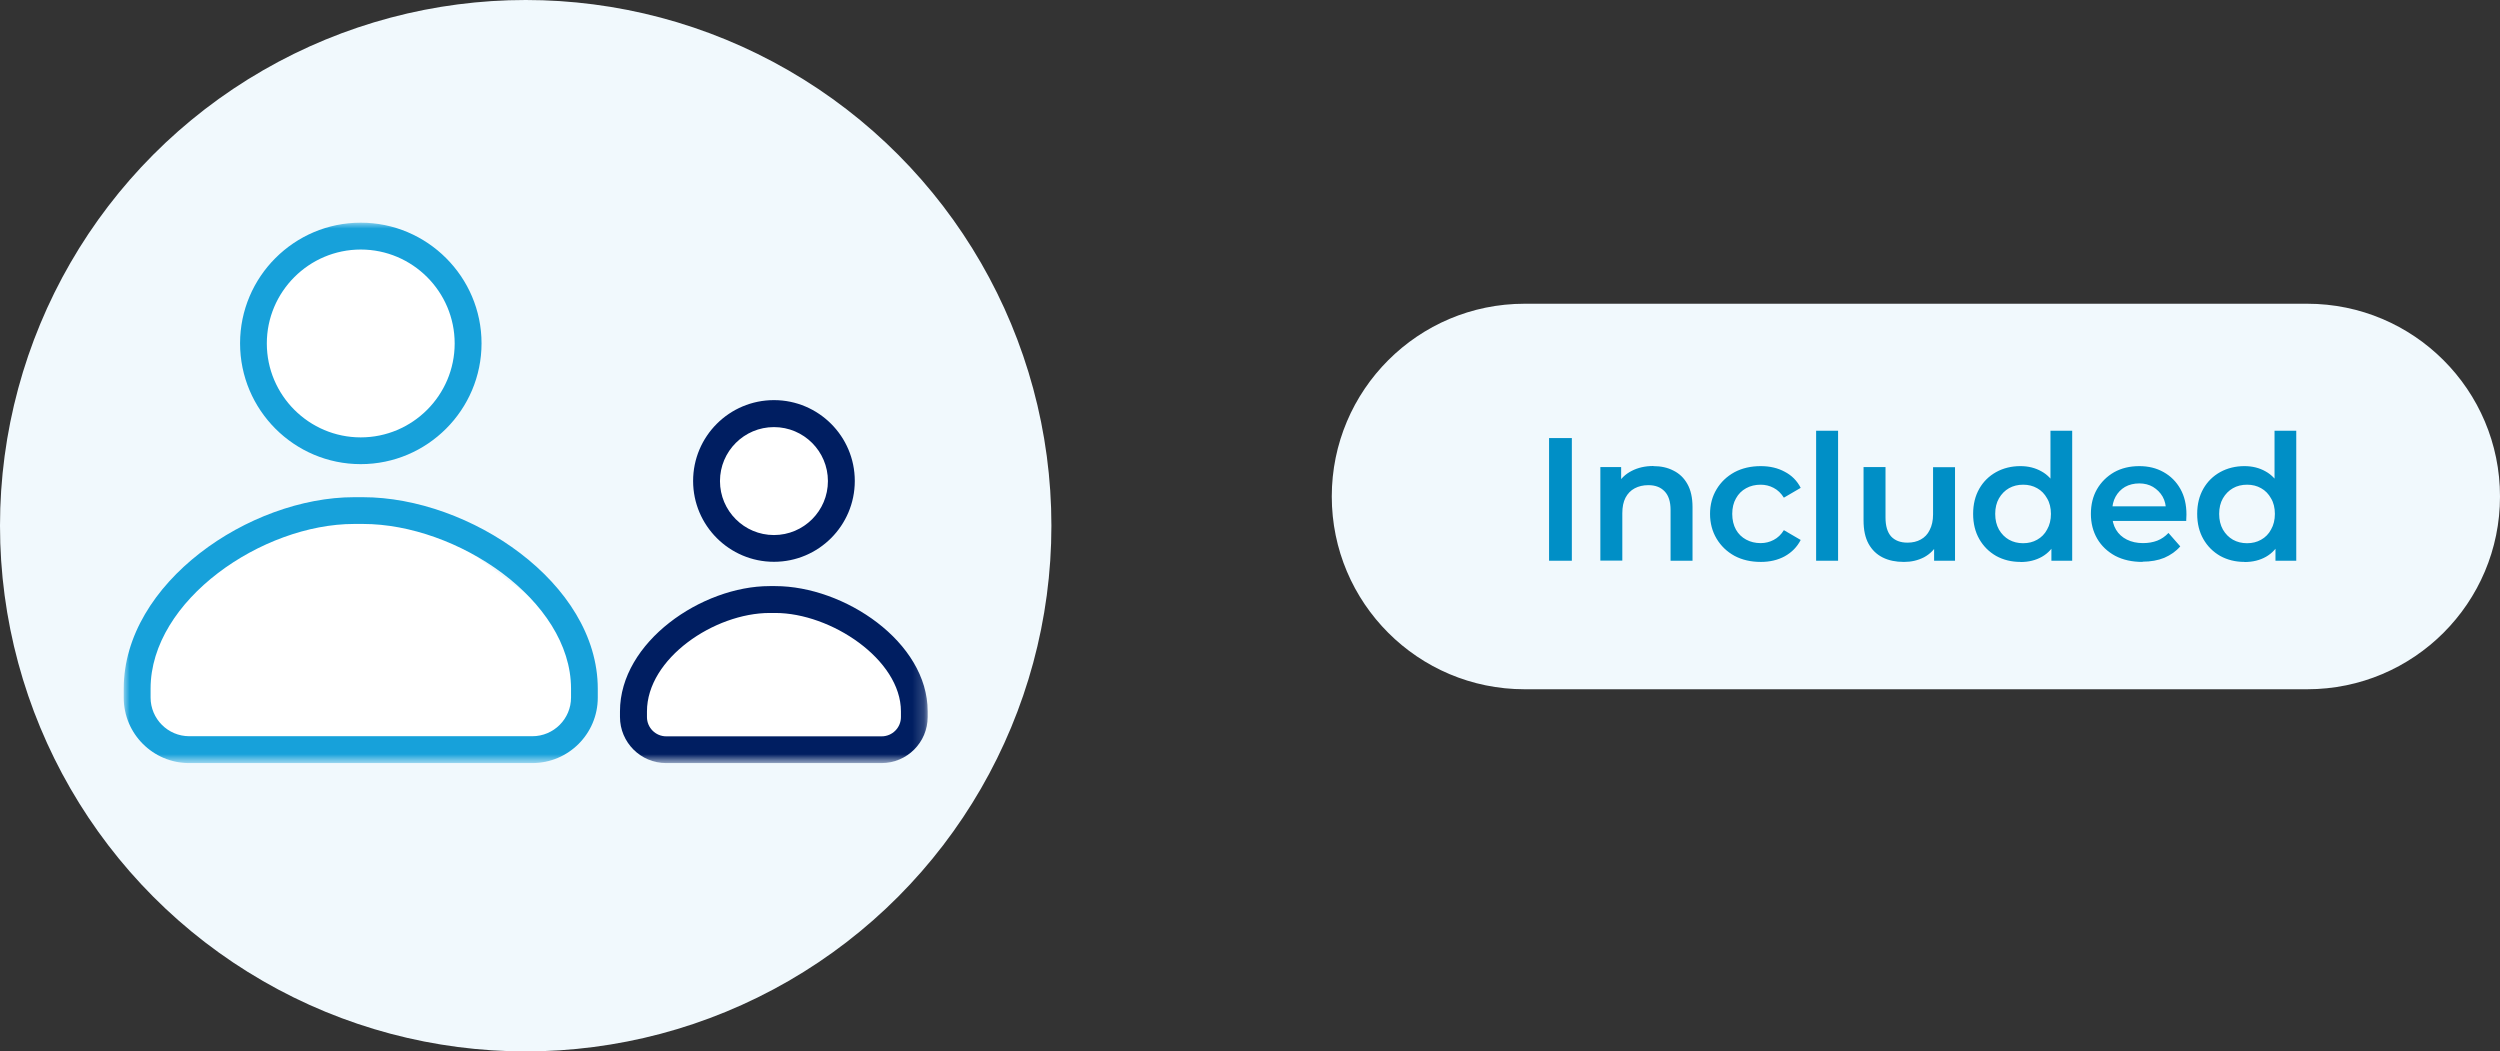 <?xml version="1.0" encoding="UTF-8"?>
<svg id="Layer_1" data-name="Layer 1" xmlns="http://www.w3.org/2000/svg" xmlns:xlink="http://www.w3.org/1999/xlink" viewBox="0 0 214 90">
  <rect x="0" y="0" width="214" height="90" fill="#333333" stroke="none"/>
  <defs>
    <style>
      .cls-1 {
        mask: url(#mask);
      }

      .cls-2 {
        fill: #001e61;
      }

      .cls-2, .cls-3, .cls-4 {
        fill-rule: evenodd;
      }

      .cls-3, .cls-5 {
        fill: #fff;
      }

      .cls-4 {
        fill: #17a1da;
      }

      .cls-6 {
        fill: #f1f9fd;
      }

      .cls-7 {
        fill: #008fc6;
      }
    </style>
    <mask id="mask" x="10.59" y="19.06" width="68.82" height="46.26" maskUnits="userSpaceOnUse">
      <g id="mask0_2004_1546" data-name="mask0 2004 1546">
        <path class="cls-3" d="M10.59,19.06h68.82v46.19H10.59V19.06Z"/>
      </g>
    </mask>
  </defs>
  <path class="cls-6" d="M130.5,26h67c9.11,0,16.5,7.39,16.5,16.5h0c0,9.11-7.39,16.5-16.5,16.5h-67c-9.11,0-16.5-7.39-16.5-16.5h0c0-9.11,7.39-16.5,16.5-16.5Z"/>
  <path class="cls-7" d="M132.6,48v-10.5h1.95v10.5h-1.95ZM141.53,39.9c.64,0,1.21.12,1.71.38.51.25.91.63,1.2,1.15.29.51.44,1.17.44,1.98v4.59h-1.88v-4.35c0-.71-.17-1.24-.51-1.59-.33-.35-.79-.53-1.39-.53-.44,0-.83.09-1.17.27-.34.18-.6.45-.79.81-.18.35-.27.79-.27,1.33v4.05h-1.88v-8.01h1.78v2.16l-.32-.66c.28-.51.69-.9,1.22-1.17.54-.28,1.16-.42,1.86-.42ZM150.72,48.1c-.84,0-1.59-.17-2.25-.52-.65-.36-1.16-.85-1.53-1.47s-.56-1.33-.56-2.12.19-1.5.56-2.11c.37-.62.88-1.1,1.53-1.46.66-.35,1.41-.52,2.25-.52.78,0,1.46.16,2.05.48.6.31,1.06.77,1.37,1.38l-1.44.84c-.24-.38-.53-.66-.88-.84-.34-.18-.71-.27-1.11-.27-.46,0-.88.1-1.24.3-.37.2-.66.49-.87.87-.21.37-.32.81-.32,1.33s.11.97.32,1.35c.21.37.5.65.87.85.37.2.78.3,1.24.3.4,0,.77-.09,1.11-.27.35-.18.65-.46.88-.84l1.44.84c-.31.6-.76,1.06-1.37,1.4-.59.32-1.27.48-2.05.48ZM155.46,48v-11.13h1.88v11.13h-1.88ZM162.96,48.1c-.68,0-1.28-.12-1.8-.38-.52-.26-.92-.65-1.21-1.17-.29-.53-.43-1.19-.43-2v-4.57h1.88v4.32c0,.72.16,1.26.48,1.62.33.35.79.53,1.4.53.44,0,.82-.09,1.14-.27.33-.18.59-.45.76-.81.19-.36.29-.81.29-1.33v-4.05h1.88v8.01h-1.79v-2.16l.32.66c-.27.52-.66.92-1.18,1.2-.52.27-1.09.4-1.71.4ZM172.95,48.1c-.77,0-1.46-.17-2.08-.51-.61-.35-1.09-.83-1.44-1.44-.35-.61-.53-1.33-.53-2.16s.18-1.55.53-2.16c.35-.61.83-1.08,1.44-1.42.62-.34,1.31-.51,2.08-.51.67,0,1.27.15,1.8.45.53.29.95.74,1.26,1.34.31.6.47,1.37.47,2.31s-.15,1.7-.45,2.31c-.3.6-.71,1.05-1.24,1.35-.53.3-1.14.45-1.83.45ZM173.18,46.5c.45,0,.85-.1,1.2-.3.36-.2.65-.49.85-.87.22-.38.33-.83.33-1.34s-.11-.97-.33-1.33c-.21-.38-.49-.67-.85-.87-.35-.2-.75-.3-1.2-.3s-.85.1-1.21.3c-.35.2-.64.49-.86.87-.21.37-.32.81-.32,1.33s.11.96.32,1.34c.22.38.51.67.86.87.36.2.76.3,1.21.3ZM175.6,48v-1.89l.07-2.13-.15-2.13v-4.98h1.86v11.13h-1.79ZM183.4,48.1c-.89,0-1.67-.17-2.34-.52-.66-.36-1.18-.85-1.54-1.47-.36-.62-.54-1.33-.54-2.12s.17-1.5.52-2.11c.36-.62.85-1.1,1.47-1.46.63-.35,1.35-.52,2.15-.52s1.47.17,2.08.51,1.09.82,1.44,1.44c.35.62.52,1.35.52,2.19,0,.08,0,.17-.01.27,0,.1,0,.19-.01.28h-6.68v-1.25h5.69l-.74.39c0-.46-.09-.87-.29-1.22-.2-.35-.48-.62-.82-.83-.34-.2-.74-.3-1.18-.3s-.87.1-1.22.3c-.34.2-.61.48-.81.84-.19.35-.29.76-.29,1.24v.3c0,.48.11.91.33,1.28s.53.65.93.85c.4.2.86.3,1.38.3.45,0,.86-.07,1.22-.21s.68-.36.96-.66l1.01,1.15c-.36.42-.82.74-1.37.98-.54.22-1.16.33-1.86.33ZM192.13,48.1c-.77,0-1.46-.17-2.08-.51-.61-.35-1.09-.83-1.44-1.44-.35-.61-.53-1.33-.53-2.16s.18-1.55.53-2.16c.35-.61.83-1.08,1.44-1.42.62-.34,1.31-.51,2.08-.51.67,0,1.27.15,1.8.45.53.29.95.74,1.26,1.34.31.6.47,1.37.47,2.31s-.15,1.7-.45,2.31c-.3.6-.71,1.05-1.24,1.35-.53.3-1.14.45-1.83.45ZM192.35,46.5c.45,0,.85-.1,1.2-.3.36-.2.65-.49.85-.87.22-.38.33-.83.33-1.34s-.11-.97-.33-1.33c-.21-.38-.49-.67-.85-.87-.35-.2-.75-.3-1.2-.3s-.86.1-1.21.3c-.35.2-.64.49-.86.87-.21.37-.32.81-.32,1.33s.11.96.32,1.34c.22.38.51.67.86.87.36.2.76.3,1.21.3ZM194.78,48v-1.89l.07-2.13-.15-2.13v-4.98h1.86v11.13h-1.79Z"/>
  <circle class="cls-6" cx="45" cy="45" r="45"/>
  <path class="cls-5" d="M20.65,46.06l9-2.65,9,2.65,8.47,6.35,3.18,7.94-3.18,4.24-22.24-1.06h-11.12l-2.12-3.18,2.12-7.94,6.88-6.35Z"/>
  <path class="cls-5" d="M20.65,46.06l9-2.65,9,2.65,8.47,6.35,3.18,7.94-3.18,4.24-22.24-1.06h-11.12l-2.12-3.18,2.12-7.94,6.88-6.35Z"/>
  <path class="cls-5" d="M60.88,51.88h8.47l6.88,3.18,2.12,5.82-2.12,3.18h-19.59l-1.59-1.59v-4.76l5.82-5.82Z"/>
  <circle class="cls-5" cx="30.7" cy="29.65" r="8.47"/>
  <circle class="cls-5" cx="66.18" cy="40.76" r="5.82"/>
  <g class="cls-1">
    <g>
      <path class="cls-4" d="M30.88,21.36c-4.43,0-8.04,3.61-8.04,8.04s3.61,8.04,8.04,8.04,8.04-3.61,8.04-8.04-3.61-8.04-8.04-8.04ZM30.88,39.73c-5.7,0-10.33-4.64-10.33-10.34s4.64-10.33,10.33-10.33,10.34,4.64,10.34,10.33-4.64,10.34-10.34,10.34Z"/>
      <path class="cls-4" d="M30.31,44.85c-7.84,0-17.42,6.51-17.42,14.1v.76c0,1.82,1.48,3.31,3.31,3.31h29.37c1.82,0,3.31-1.48,3.31-3.31v-.76c0-7.59-9.79-14.1-17.8-14.1h-.76ZM45.56,65.32h-29.37c-3.09,0-5.6-2.51-5.6-5.6v-.76c0-9.08,10.79-16.4,19.72-16.4h.76c9.1,0,20.1,7.32,20.1,16.4v.76c0,3.09-2.51,5.6-5.6,5.6Z"/>
      <path class="cls-2" d="M66.25,36.56c-2.55,0-4.62,2.07-4.62,4.62s2.07,4.62,4.62,4.62,4.62-2.07,4.62-4.62-2.07-4.62-4.62-4.62ZM66.25,48.09c-3.81,0-6.92-3.1-6.92-6.92s3.1-6.92,6.92-6.92,6.92,3.1,6.92,6.92-3.1,6.92-6.92,6.92Z"/>
      <path class="cls-2" d="M65.89,52.47c-4.73,0-10.51,3.89-10.51,8.43v.48c0,.91.74,1.65,1.65,1.65h18.44c.91,0,1.65-.74,1.65-1.65v-.48c0-4.46-6.01-8.43-10.75-8.43h-.48ZM75.46,65.32h-18.44c-2.18,0-3.95-1.77-3.95-3.95v-.48c0-5.94,7.01-10.72,12.81-10.72h.48c5.91,0,13.05,4.78,13.05,10.72v.48c0,2.18-1.77,3.95-3.95,3.95Z"/>
    </g>
  </g>
</svg>